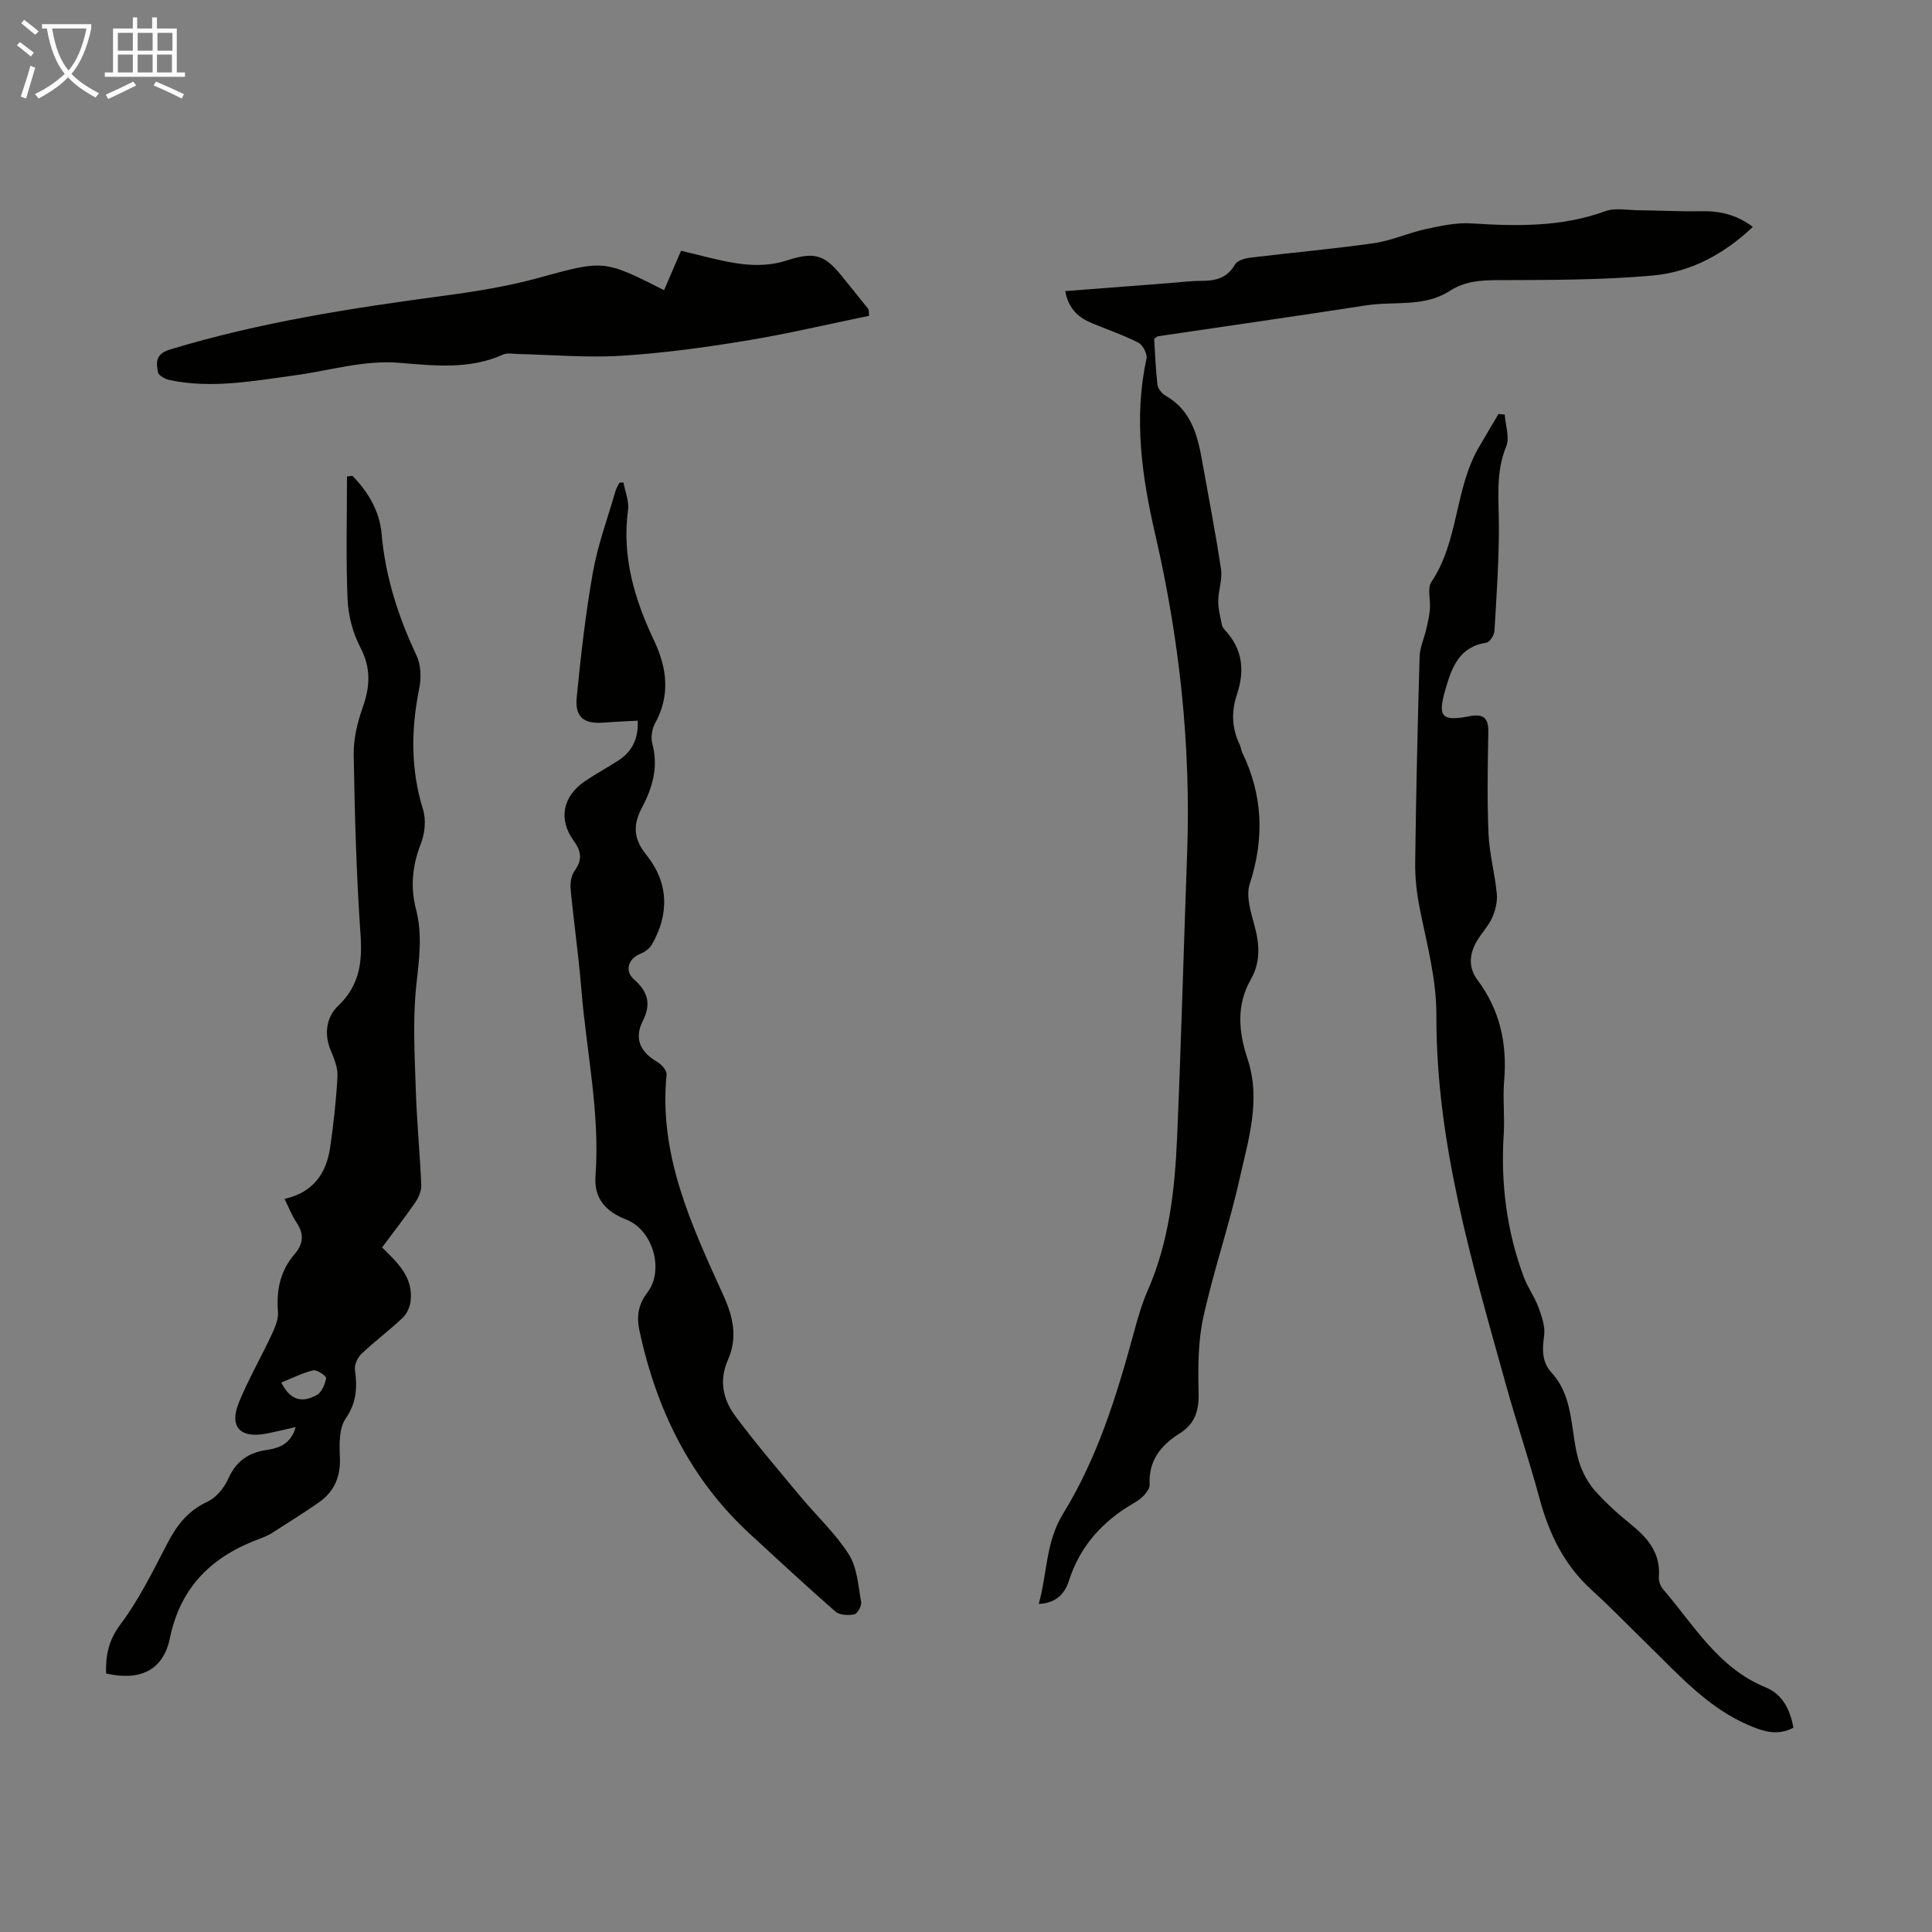 <svg enable-background="new 0 0 400 400" viewBox="0 0 400 400" xmlns="http://www.w3.org/2000/svg"><rect x="0" y="0" width="400" height="400" fill="#808080" stroke="none"/><path d="m6.4 11.7c-1-.8-1.9-1.6-2.9-2.3l.6-.7c.9.7 1.9 1.4 2.9 2.2zm-2.1 8.3c.7-2.1 1.4-4.2 2-6.4.2.1.6.3 1 .4-.7 2.3-1.3 4.4-1.9 6.4zm3-12.8c-1.1-.9-2.1-1.7-2.9-2.4l.6-.7c1 .8 2 1.5 3 2.4zm1.4-1.3v-.9h10.2v.9c-.9 4.2-2.3 7.3-4.1 9.4 1.3 1.4 3.2 2.7 5.7 4-.2.2-.4.5-.7.9-2.5-1.4-4.4-2.7-5.7-4.2-1.4 1.5-3.5 3-6.1 4.4 0 0 0 0-.1-.1-.3-.4-.5-.7-.7-.8 2.7-1.3 4.7-2.8 6.2-4.2-1.8-2.2-3-5.3-3.7-9.4zm9.2 0h-7.1c.6 3.8 1.7 6.7 3.4 8.7 1.7-2 2.9-4.8 3.7-8.7z" fill="#fafbfa"/><path d="m31.6 3.6h.9v2.3h4.1v9.1h1.7v.9h-16.6v-.9h1.7v-9.1h4.1v-2.3h.9v2.3h3.1v-2.3zm-4 13.3.6.8c-1.9.9-3.8 1.9-5.8 2.8-.2-.3-.3-.6-.5-.9 2-.9 3.9-1.8 5.7-2.7zm-3.2-10.1v3.7h3.1v-3.7zm0 4.5v3.7h3.1v-3.7zm4.1-4.5v3.7h3.1v-3.7zm0 4.5v3.7h3.1v-3.7zm9.1 9.1c-2.1-1.1-4.1-2-5.8-2.7l.5-.8c2.2.9 4.1 1.8 5.8 2.6zm-1.9-13.6h-3.1v3.7h3.1zm-3.2 4.5v3.7h3.1v-3.7z" fill="#fafbfa"/><g fill="#010100"><path d="m220.55 60.27c7.45-.57 14.45-1.11 21.45-1.65 2.23-.17 4.46-.47 6.69-.47 2.93 0 5.38-.53 7-3.39.47-.82 2.03-1.28 3.15-1.41 8.55-1.05 17.14-1.79 25.66-3.01 3.61-.52 7.05-2.12 10.64-2.9 3.11-.67 6.36-1.39 9.49-1.19 9.41.6 18.67.78 27.74-2.53 2.04-.74 4.56-.21 6.86-.19 4.35.05 8.69.28 13.03.2 3.83-.08 7.3.73 10.65 3.24-5.93 5.63-12.89 9.38-20.78 10.08-10.54.94-21.19.91-31.79.95-3.66.01-6.97.16-10.19 2.24-5.27 3.41-11.51 2.09-17.29 2.98-14.36 2.22-28.74 4.27-43.11 6.4-.2.03-.37.24-.79.53.2 3.07.3 6.3.68 9.49.1.83.92 1.85 1.69 2.29 5.25 2.99 6.6 8.09 7.55 13.46 1.33 7.48 2.8 14.95 3.92 22.46.32 2.12-.56 4.38-.58 6.58-.01 1.65.44 3.31.76 4.95.08.41.39.82.69 1.14 3.65 3.93 4.06 8.42 2.41 13.31-1.19 3.53-1.03 7 .6 10.38.24.5.27 1.1.51 1.59 4.28 8.85 4.62 17.79 1.56 27.18-.84 2.57.25 5.95 1.02 8.8 1.04 3.84 1.2 7.48-.79 10.97-3.09 5.41-2.51 10.99-.69 16.48 2.82 8.51.18 16.65-1.62 24.73-2.15 9.68-5.42 19.11-7.54 28.79-1.1 5.04-1.1 10.41-.97 15.62.1 3.72-.77 6.43-3.96 8.43-3.89 2.43-6.46 5.68-6.18 10.63.04.72-.66 1.6-1.22 2.22-.59.65-1.37 1.16-2.14 1.6-6.4 3.73-11.06 8.85-13.36 16.06-.82 2.58-2.59 4.61-6.24 4.77 1.79-6.41 1.41-12.78 5.05-18.7 7.14-11.58 11.14-24.57 14.69-37.66.79-2.9 1.63-5.82 2.83-8.56 4.44-10.13 5.61-20.89 6.08-31.73.84-19.55 1.36-39.11 2.07-58.67.81-22.28-1.55-44.22-6.56-65.92-2.79-12.05-4.55-24.18-1.85-36.56.21-.98-.75-2.85-1.67-3.32-3.06-1.58-6.37-2.69-9.56-4.02-2.79-1.15-4.91-2.93-5.59-6.67z"/><path d="m72.97 98.52c3.25 3.34 5.62 7.27 6.03 11.95.78 8.93 3.45 17.21 7.25 25.27.91 1.94.99 4.62.55 6.78-1.71 8.47-1.8 16.75.79 25.11.66 2.12.37 4.92-.45 7.03-1.77 4.55-2.22 8.96-.99 13.69 1.34 5.16.63 10.29.05 15.57-.77 7.03-.35 14.22-.13 21.33.2 6.7.87 13.39 1.15 20.1.05 1.19-.55 2.59-1.25 3.61-2.15 3.12-4.49 6.11-6.87 9.31 3.24 3.16 6.53 6.24 5.9 11.16-.15 1.18-.74 2.56-1.58 3.36-2.76 2.61-5.83 4.9-8.58 7.51-.81.76-1.49 2.26-1.35 3.3.49 3.62.38 6.75-1.91 10.07-1.4 2.03-1.33 5.36-1.21 8.07.18 4.1-1.23 7.18-4.51 9.43-3.12 2.14-6.32 4.17-9.52 6.2-.75.48-1.58.84-2.42 1.15-9.86 3.62-16.51 9.81-18.75 20.66-1.39 6.72-6.28 8.9-13.21 7.29-.09-3.67.46-6.8 2.95-10.12 3.85-5.13 6.73-11.02 9.71-16.75 1.96-3.78 4.27-6.82 8.31-8.68 1.81-.83 3.48-2.85 4.31-4.73 1.63-3.69 4.23-5.46 8.07-6.01 2.6-.37 4.94-1.32 5.91-4.72-2.27.51-4.19.99-6.12 1.36-5.41 1.03-7.7-1.43-5.62-6.5 1.97-4.81 4.6-9.35 6.8-14.07.68-1.46 1.4-3.18 1.27-4.71-.36-4.47.5-8.48 3.44-11.88 1.88-2.18 1.98-4.2.39-6.57-.98-1.46-1.61-3.15-2.47-4.88 5.87-1.29 8.65-5.21 9.44-10.63.71-4.86 1.25-9.75 1.52-14.65.1-1.75-.62-3.64-1.34-5.31-1.52-3.5-.95-7.05 1.45-9.34 4.47-4.26 5.06-9.02 4.66-14.8-.86-12.38-1.2-24.8-1.41-37.21-.06-3.25.75-6.66 1.85-9.75 1.55-4.36 1.76-8.22-.49-12.52-1.56-2.98-2.49-6.58-2.63-9.94-.36-8.45-.12-16.94-.12-25.41.35-.03.74-.08 1.13-.13zm-14.73 187.72c2.05 4.12 4.74 4.05 7.38 2.56 1.01-.57 1.67-2.21 1.91-3.47.08-.39-1.9-1.8-2.68-1.62-2.23.53-4.34 1.62-6.61 2.53z"/><path d="m311.54 85.83c.15 2.22 1.06 4.76.3 6.61-2.24 5.45-1.51 10.95-1.51 16.53.01 7.22-.49 14.45-.92 21.67-.05.87-.98 2.32-1.66 2.42-5.63.84-7.16 5.09-8.48 9.63-1.66 5.72-.84 6.71 4.96 5.6 2.72-.52 3.96.19 3.91 3.17-.12 7.05-.26 14.11.04 21.14.18 4.17 1.32 8.29 1.72 12.47.15 1.59-.28 3.38-.93 4.86-.76 1.71-2.12 3.14-3.11 4.75-1.65 2.71-1.93 5.58.02 8.19 4.67 6.24 6.19 13.19 5.54 20.85-.31 3.67.14 7.39-.09 11.07-.64 10.17.59 20.06 4.16 29.62.8 2.14 2.22 4.06 3.01 6.2.69 1.87 1.44 3.99 1.2 5.87-.39 2.9-.55 5.43 1.58 7.78 4.72 5.2 3.78 12.18 5.62 18.29.64 2.11 1.74 4.26 3.18 5.92 2.27 2.6 4.88 4.94 7.57 7.12 3.54 2.86 6.19 6 5.8 10.92-.06.8.29 1.84.82 2.46 6.43 7.48 11.47 16.38 21.31 20.39 3.43 1.4 5.05 4.55 5.73 8.34-3.1 1.65-5.91.89-8.91-.36-8.64-3.6-14.67-10.42-21.13-16.73-3.92-3.83-7.74-7.78-11.79-11.47-5.68-5.17-8.79-11.65-10.75-18.94-2.12-7.86-4.74-15.58-6.92-23.42-6.97-25.08-14.5-50.09-14.42-76.48.02-7.62-1.96-14.79-3.43-22.12-.63-3.14-1-6.4-.96-9.59.18-14.2.5-28.41.91-42.61.05-1.9.93-3.77 1.37-5.67.32-1.39.65-2.79.77-4.21.16-1.89-.59-4.28.3-5.61 5.7-8.49 4.79-19.23 9.83-27.88 1.34-2.31 2.71-4.6 4.07-6.9.42.06.85.09 1.29.12z"/><path d="m129.08 99.89c.34 1.89 1.19 3.85.95 5.67-1.3 9.72 1.33 18.52 5.43 27.16 2.63 5.55 3.36 11.29.15 17.06-.65 1.17-.9 2.93-.55 4.22 1.29 4.78.05 9.04-2.14 13.19-1.85 3.51-1.88 6.37.94 9.86 4.52 5.6 4.79 12.12 1.11 18.5-.48.83-1.47 1.56-2.39 1.92-2.53 1.01-3.3 3.55-1.31 5.31 2.78 2.46 3.64 4.96 1.83 8.56-1.87 3.71-.55 6.46 3.01 8.54.87.51 1.98 1.77 1.9 2.58-1.67 16.69 5.18 31.24 11.76 45.73 2.1 4.62 2.94 8.83.94 13.36-1.9 4.31-1 8.25 1.55 11.66 4.25 5.71 8.9 11.13 13.45 16.61 3.34 4.02 7.27 7.65 10.04 12.02 1.74 2.74 1.94 6.5 2.54 9.86.14.78-.77 2.4-1.41 2.53-1.24.25-3.05.18-3.91-.57-5.97-5.2-11.75-10.61-17.59-15.96-12.49-11.45-19.5-25.92-23-42.25-.57-2.67-.35-5.25 1.63-7.81 3.59-4.67 1.16-12.98-4.31-15.12-4.31-1.69-6.75-4.38-6.41-9.01.97-13.07-1.89-25.83-2.93-38.74-.56-6.91-1.56-13.78-2.22-20.68-.12-1.24.12-2.8.81-3.77 1.59-2.24 1.49-3.95-.14-6.2-3.29-4.52-2.29-9.29 2.33-12.41 2.22-1.5 4.59-2.78 6.84-4.23 2.86-1.84 4.23-4.49 4.05-8.27-2.39.13-4.71.21-7.02.4-4.14.32-6.02-1.09-5.6-5.3.85-8.65 1.83-17.31 3.35-25.86 1.02-5.69 3.06-11.2 4.67-16.78.17-.6.54-1.15.81-1.73.27-.02.56-.03.84-.05z"/><path d="m137.49 60.08c1.2-2.77 2.29-5.32 3.51-8.16 4.24.96 8.41 2.24 12.68 2.75 2.98.36 6.26.22 9.08-.7 5.49-1.79 7.75-1.48 11.34 2.96 1.9 2.35 3.8 4.69 5.68 7.05.11.14.06.41.17 1.4-8.53 1.75-17.07 3.78-25.72 5.19-8.49 1.39-17.05 2.56-25.63 3.09-7.11.44-14.29-.21-21.44-.37-1-.02-2.15-.27-2.99.11-6.96 3.16-14.31 2.3-21.46 1.72-7.45-.61-14.38 1.6-21.53 2.57-8.63 1.16-17.26 2.83-26 1.01-.93-.19-2.34-.93-2.47-1.62-.39-2.03-.56-3.79 2.5-4.72 18.59-5.65 37.67-8.59 56.85-11.15 6.52-.87 13.08-1.94 19.41-3.67 13.44-3.67 13.39-3.87 26.02 2.54z"/></g></svg>